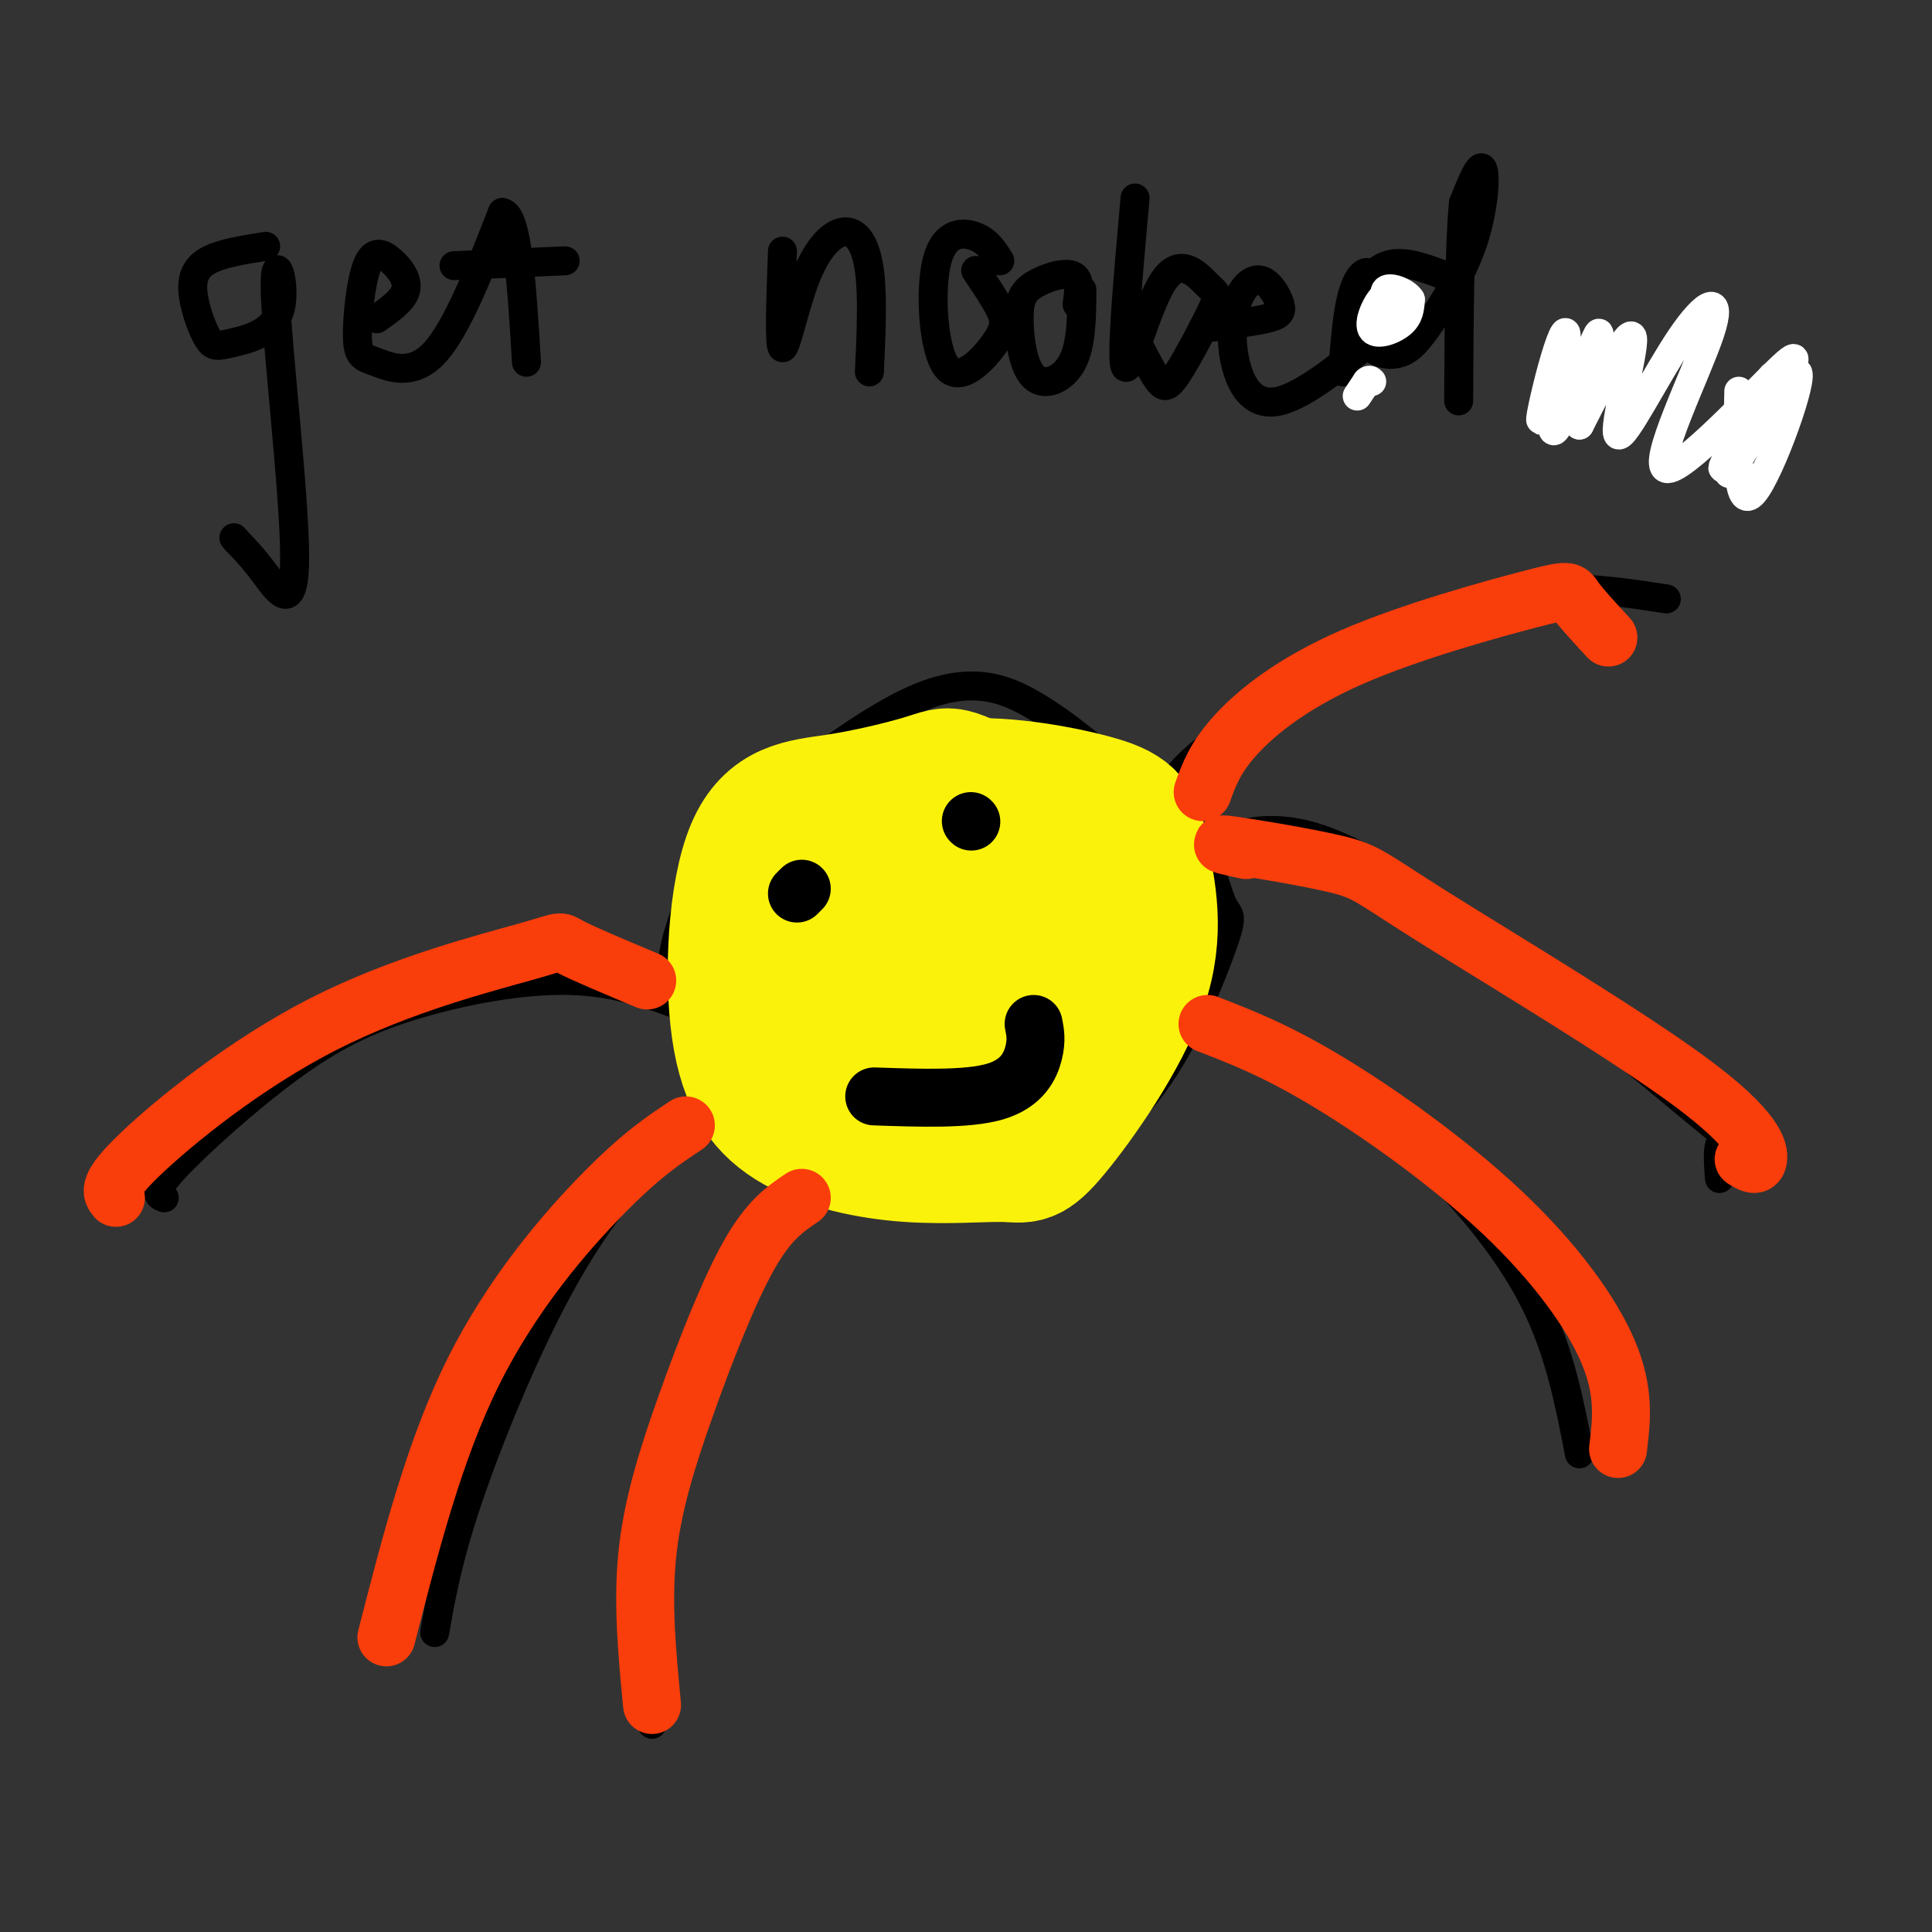 <svg viewBox='0 0 400 400' version='1.1' xmlns='http://www.w3.org/2000/svg' xmlns:xlink='http://www.w3.org/1999/xlink'><rect x="0" y="0" width="400" height="400" fill="#333333" stroke="none"/><g fill='none' stroke='#000000' stroke-width='6' stroke-linecap='round' stroke-linejoin='round'><path d='M230,158c-4.979,-4.234 -9.959,-8.469 -16,-12c-6.041,-3.531 -13.144,-6.359 -25,-1c-11.856,5.359 -28.465,18.907 -36,25c-7.535,6.093 -5.997,4.733 -7,8c-1.003,3.267 -4.548,11.160 -6,17c-1.452,5.840 -0.812,9.627 3,17c3.812,7.373 10.796,18.331 16,24c5.204,5.669 8.630,6.048 16,6c7.370,-0.048 18.685,-0.524 30,-1'/><path d='M205,241c10.358,-0.957 21.253,-2.850 30,-12c8.747,-9.150 15.344,-25.556 18,-33c2.656,-7.444 1.369,-5.927 0,-9c-1.369,-3.073 -2.820,-10.735 -8,-17c-5.180,-6.265 -14.090,-11.132 -23,-16'/><path d='M222,154c-5.000,-2.667 -6.000,-1.333 -7,0'/><path d='M154,227c-5.333,2.625 -10.667,5.250 -17,11c-6.333,5.750 -13.667,14.625 -21,28c-7.333,13.375 -14.667,31.250 -19,44c-4.333,12.750 -5.667,20.375 -7,28'/><path d='M143,209c-7.542,-2.866 -15.085,-5.732 -25,-6c-9.915,-0.268 -22.204,2.062 -32,5c-9.796,2.938 -17.099,6.483 -26,13c-8.901,6.517 -19.400,16.005 -24,21c-4.600,4.995 -3.300,5.498 -2,6'/><path d='M168,242c-2.375,1.494 -4.750,2.988 -9,11c-4.250,8.012 -10.375,22.542 -15,37c-4.625,14.458 -7.750,28.845 -9,40c-1.250,11.155 -0.625,19.077 0,27'/><path d='M250,209c5.577,2.417 11.155,4.833 19,10c7.845,5.167 17.958,13.083 27,22c9.042,8.917 17.012,18.833 22,29c4.988,10.167 6.994,20.583 9,31'/><path d='M251,175c3.880,-1.699 7.761,-3.397 14,-3c6.239,0.397 14.837,2.890 32,15c17.163,12.110 42.890,33.837 54,43c11.110,9.163 7.603,5.761 6,6c-1.603,0.239 -1.301,4.120 -1,8'/><path d='M242,164c1.387,-2.833 2.774,-5.667 12,-12c9.226,-6.333 26.292,-16.167 39,-22c12.708,-5.833 21.060,-7.667 29,-8c7.940,-0.333 15.470,0.833 23,2'/></g>
<g fill='none' stroke='#FBF20B' stroke-width='28' stroke-linecap='round' stroke-linejoin='round'><path d='M208,166c-3.852,-2.117 -7.705,-4.233 -10,-5c-2.295,-0.767 -3.033,-0.184 -7,1c-3.967,1.184 -11.164,2.970 -18,4c-6.836,1.030 -13.311,1.304 -17,10c-3.689,8.696 -4.591,25.814 -3,37c1.591,11.186 5.677,16.442 12,20c6.323,3.558 14.885,5.420 23,6c8.115,0.580 15.783,-0.123 20,0c4.217,0.123 4.981,1.072 10,-5c5.019,-6.072 14.291,-19.163 18,-30c3.709,-10.837 1.854,-19.418 0,-28'/><path d='M236,176c-0.776,-6.297 -2.715,-8.038 -10,-10c-7.285,-1.962 -19.915,-4.145 -28,-3c-8.085,1.145 -11.626,5.618 -14,9c-2.374,3.382 -3.581,5.674 -5,9c-1.419,3.326 -3.049,7.687 -4,11c-0.951,3.313 -1.223,5.577 1,12c2.223,6.423 6.940,17.005 13,22c6.060,4.995 13.462,4.402 18,4c4.538,-0.402 6.213,-0.614 10,-5c3.787,-4.386 9.686,-12.946 12,-19c2.314,-6.054 1.043,-9.603 0,-15c-1.043,-5.397 -1.857,-12.643 -6,-17c-4.143,-4.357 -11.615,-5.827 -19,-2c-7.385,3.827 -14.681,12.951 -18,19c-3.319,6.049 -2.659,9.025 -2,12'/><path d='M184,203c1.250,7.039 5.374,18.636 8,24c2.626,5.364 3.754,4.494 6,3c2.246,-1.494 5.609,-3.612 8,-5c2.391,-1.388 3.811,-2.047 4,-9c0.189,-6.953 -0.854,-20.201 -3,-24c-2.146,-3.799 -5.395,1.851 -7,5c-1.605,3.149 -1.565,3.796 -1,6c0.565,2.204 1.656,5.964 4,7c2.344,1.036 5.941,-0.653 6,-8c0.059,-7.347 -3.419,-20.352 -5,-26c-1.581,-5.648 -1.263,-3.939 -5,0c-3.737,3.939 -11.527,10.107 -13,19c-1.473,8.893 3.373,20.510 6,26c2.627,5.490 3.036,4.854 5,4c1.964,-0.854 5.482,-1.927 9,-3'/><path d='M206,222c3.341,-1.858 7.194,-5.003 10,-11c2.806,-5.997 4.567,-14.846 5,-20c0.433,-5.154 -0.461,-6.613 -3,-10c-2.539,-3.387 -6.722,-8.702 -11,-9c-4.278,-0.298 -8.652,4.420 -13,9c-4.348,4.580 -8.671,9.023 -9,14c-0.329,4.977 3.335,10.489 7,16'/></g>
<g fill='none' stroke='#F93D0B' stroke-width='12' stroke-linecap='round' stroke-linejoin='round'><path d='M166,248c-3.423,2.304 -6.845,4.607 -11,12c-4.155,7.393 -9.042,19.875 -13,31c-3.958,11.125 -6.988,20.893 -8,31c-1.012,10.107 -0.006,20.554 1,31'/><path d='M142,233c-4.578,3.022 -9.156,6.044 -17,14c-7.844,7.956 -18.956,20.844 -27,37c-8.044,16.156 -13.022,35.578 -18,55'/><path d='M134,203c-6.721,-2.818 -13.442,-5.636 -16,-7c-2.558,-1.364 -0.954,-1.273 -9,1c-8.046,2.273 -25.743,6.727 -42,15c-16.257,8.273 -31.073,20.364 -38,27c-6.927,6.636 -5.963,7.818 -5,9'/><path d='M249,164c1.301,-3.611 2.603,-7.222 7,-12c4.397,-4.778 11.890,-10.724 24,-16c12.110,-5.276 28.837,-9.882 37,-12c8.163,-2.118 7.761,-1.748 9,0c1.239,1.748 4.120,4.874 7,8'/><path d='M258,176c-3.552,-0.784 -7.103,-1.568 -3,-1c4.103,0.568 15.862,2.486 22,4c6.138,1.514 6.656,2.622 20,11c13.344,8.378 39.516,24.025 53,34c13.484,9.975 14.281,14.279 14,16c-0.281,1.721 -1.641,0.861 -3,0'/><path d='M250,212c7.137,2.762 14.274,5.524 25,12c10.726,6.476 25.042,16.667 36,27c10.958,10.333 18.560,20.810 22,29c3.440,8.190 2.720,14.095 2,20'/></g>
<g fill='none' stroke='#000000' stroke-width='12' stroke-linecap='round' stroke-linejoin='round'><path d='M181,227c9.667,0.333 19.333,0.667 25,-1c5.667,-1.667 7.333,-5.333 8,-8c0.667,-2.667 0.333,-4.333 0,-6'/><path d='M165,185c0.000,0.000 1.000,-1.000 1,-1'/><path d='M201,170c0.000,0.000 0.100,0.100 0.1,0.1'/></g>
<g fill='none' stroke='#000000' stroke-width='6' stroke-linecap='round' stroke-linejoin='round'><path d='M364,84c0.000,0.000 -1.000,0.000 -1,0'/><path d='M55,51c-4.658,0.735 -9.317,1.470 -12,3c-2.683,1.530 -3.391,3.856 -3,7c0.391,3.144 1.880,7.107 3,9c1.120,1.893 1.872,1.715 5,1c3.128,-0.715 8.631,-1.968 10,-7c1.369,-5.032 -1.396,-13.844 -1,-3c0.396,10.844 3.953,41.343 4,54c0.047,12.657 -3.415,7.474 -6,4c-2.585,-3.474 -4.292,-5.237 -6,-7'/><path d='M49,112c-1.000,-1.167 -0.500,-0.583 0,0'/><path d='M78,66c2.744,-1.939 5.487,-3.879 6,-6c0.513,-2.121 -1.205,-4.425 -3,-6c-1.795,-1.575 -3.666,-2.422 -5,1c-1.334,3.422 -2.131,11.113 -2,15c0.131,3.887 1.189,3.970 4,5c2.811,1.030 7.375,3.009 12,-2c4.625,-5.009 9.313,-17.004 14,-29'/><path d='M104,44c3.167,0.333 4.083,15.667 5,31'/><path d='M94,55c0.000,0.000 23.000,-1.000 23,-1'/><path d='M162,52c-0.364,9.848 -0.727,19.697 0,20c0.727,0.303 2.545,-8.939 5,-15c2.455,-6.061 5.545,-8.939 8,-9c2.455,-0.061 4.273,2.697 5,8c0.727,5.303 0.364,13.152 0,21'/><path d='M207,54c-1.224,-1.983 -2.447,-3.966 -5,-5c-2.553,-1.034 -6.435,-1.120 -8,5c-1.565,6.120 -0.811,18.444 2,22c2.811,3.556 7.680,-1.658 10,-5c2.320,-3.342 2.091,-4.812 1,-7c-1.091,-2.188 -3.046,-5.094 -5,-8'/><path d='M223,63c0.384,-2.647 0.768,-5.295 -1,-6c-1.768,-0.705 -5.689,0.532 -8,2c-2.311,1.468 -3.011,3.167 -3,7c0.011,3.833 0.734,9.801 3,12c2.266,2.199 6.076,0.628 8,-3c1.924,-3.628 1.962,-9.314 2,-15'/><path d='M235,41c-1.500,16.847 -2.999,33.694 -2,35c0.999,1.306 4.498,-12.931 8,-18c3.502,-5.069 7.007,-0.972 9,1c1.993,1.972 2.472,1.817 1,5c-1.472,3.183 -4.896,9.703 -7,13c-2.104,3.297 -2.887,3.371 -4,2c-1.113,-1.371 -2.557,-4.185 -4,-7'/><path d='M249,68c5.071,-0.675 10.142,-1.351 13,-2c2.858,-0.649 3.502,-1.273 3,-3c-0.502,-1.727 -2.149,-4.557 -4,-5c-1.851,-0.443 -3.907,1.501 -5,5c-1.093,3.499 -1.225,8.553 0,13c1.225,4.447 3.807,8.288 9,7c5.193,-1.288 12.996,-7.704 17,-11c4.004,-3.296 4.207,-3.471 4,-6c-0.207,-2.529 -0.825,-7.412 -2,-9c-1.175,-1.588 -2.907,0.118 -4,4c-1.093,3.882 -1.546,9.941 -2,16'/><path d='M299,57c-4.342,-1.636 -8.684,-3.271 -12,-2c-3.316,1.271 -5.607,5.449 -6,9c-0.393,3.551 1.113,6.475 3,8c1.887,1.525 4.155,1.652 6,1c1.845,-0.652 3.268,-2.082 6,-6c2.732,-3.918 6.774,-10.324 9,-17c2.226,-6.676 2.636,-13.622 2,-15c-0.636,-1.378 -2.318,2.811 -4,7'/><path d='M303,42c-0.833,8.000 -0.917,24.500 -1,41'/><path d='M323,76c0.000,0.000 0.000,2.000 0,2'/></g>
<g fill='none' stroke='#FFFFFF' stroke-width='6' stroke-linecap='round' stroke-linejoin='round'><path d='M360,81c-0.274,12.550 -0.549,25.101 3,21c3.549,-4.101 10.921,-24.853 9,-25c-1.921,-0.147 -13.133,20.311 -14,21c-0.867,0.689 8.613,-18.391 9,-20c0.387,-1.609 -8.318,14.255 -10,18c-1.682,3.745 3.659,-4.627 9,-13'/><path d='M366,83c3.684,-5.300 8.394,-12.051 3,-7c-5.394,5.051 -20.893,21.903 -24,21c-3.107,-0.903 6.179,-19.560 9,-28c2.821,-8.440 -0.821,-6.664 -6,1c-5.179,7.664 -11.894,21.217 -13,20c-1.106,-1.217 3.398,-17.205 3,-20c-0.398,-2.795 -5.699,7.602 -11,18'/><path d='M327,88c-0.213,-2.999 4.755,-19.498 4,-19c-0.755,0.498 -7.233,17.993 -9,20c-1.767,2.007 1.176,-11.472 2,-17c0.824,-5.528 -0.470,-3.104 -2,2c-1.530,5.104 -3.294,12.887 -3,13c0.294,0.113 2.647,-7.443 5,-15'/><path d='M324,72c0.167,-0.333 -1.917,6.333 -4,13'/><path d='M289,65c-2.704,0.501 -5.408,1.003 -5,1c0.408,-0.003 3.927,-0.509 5,-2c1.073,-1.491 -0.300,-3.967 -2,-3c-1.700,0.967 -3.727,5.376 -3,7c0.727,1.624 4.208,0.464 6,-1c1.792,-1.464 1.896,-3.232 2,-5'/><path d='M292,62c-0.889,-1.489 -4.111,-2.711 -5,-2c-0.889,0.711 0.556,3.356 2,6'/><path d='M281,82c0.000,0.000 2.000,-3.000 2,-3'/><path d='M283,79c0.500,-0.500 0.750,-0.250 1,0'/></g>
</svg>